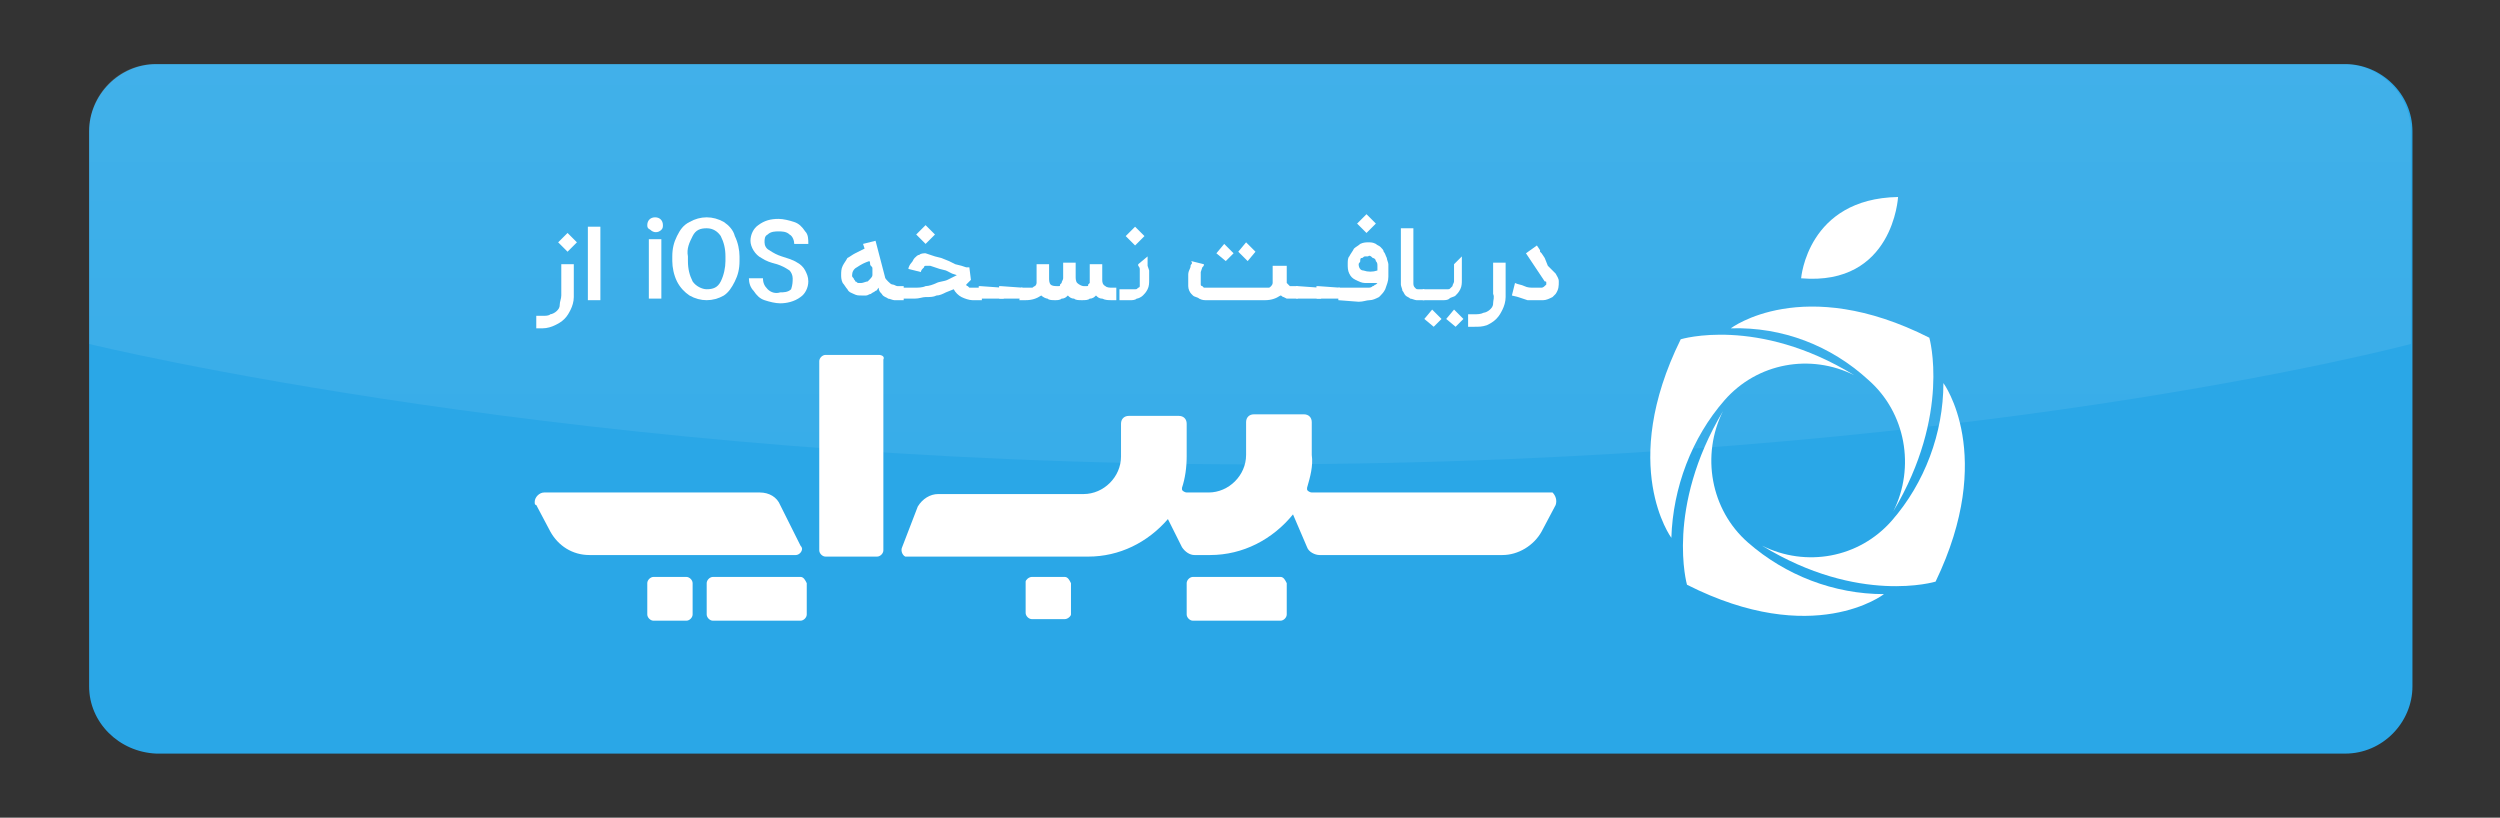 <?xml version="1.0" encoding="utf-8"?>
<!-- Generator: Adobe Illustrator 23.0.3, SVG Export Plug-In . SVG Version: 6.00 Build 0)  -->
<svg version="1.1" id="Layer_1" xmlns="http://www.w3.org/2000/svg" xmlns:xlink="http://www.w3.org/1999/xlink" x="0px" y="0px"
	 viewBox="0 0 159.9 52.3" style="enable-background:new 0 0 159.9 52.3;" xml:space="preserve">
<rect x="0" y="0" width="159.9" height="52.3" fill="#333333" stroke="none"/>
<style type="text/css">
	.st0{fill-rule:evenodd;clip-rule:evenodd;fill:#2aa7e7;}
	.st1{fill-rule:evenodd;clip-rule:evenodd;fill:url(#SVGID_1_);}
	.st2{fill:#FFFFFF;}
</style>
<g>
	<g>
		<g transform="translate(92, 282)">
			<g>
				<path class="st0" d="M-86.3-238.1v-35.5c0-2.3,1.9-4.3,4.3-4.3h140c2.3,0,4.3,1.9,4.3,4.3v35.5c0,2.3-1.9,4.3-4.3,4.3h-140
					C-84.4-233.9-86.3-235.8-86.3-238.1z"/>
			</g>
		</g>
	</g>
	<linearGradient id="SVGID_1_" gradientUnits="userSpaceOnUse" x1="79.945" y1="-29.807" x2="79.945" y2="70.775">
		<stop  offset="0" style="stop-color:#FFFFFF;stop-opacity:0.16"/>
		<stop  offset="1" style="stop-color:#FFFFFF;stop-opacity:0"/>
	</linearGradient>
	<path class="st1" d="M9.9,4.1h140c2.3,0,4.3,1.9,4.3,4.3l0,13.6c0,0-28.7,7.7-74,7.7C37.1,29.7,5.7,22,5.7,22V8.4
		C5.7,6,7.6,4.1,9.9,4.1z"/>
</g>
<g>
	<path class="st2" d="M36.7,19c0,0.3-0.1,0.6-0.2,0.8c-0.1,0.2-0.2,0.4-0.4,0.6c-0.2,0.2-0.4,0.3-0.6,0.4C35.3,20.9,35,21,34.7,21
		h-0.4v-0.8h0.4c0.2,0,0.4,0,0.5-0.1c0.1,0,0.3-0.1,0.4-0.2c0.1-0.1,0.2-0.2,0.2-0.4c0-0.2,0.1-0.4,0.1-0.6v-2h0.8L36.7,19z
		 M35.7,15.5l0.6-0.6l0.6,0.6l-0.6,0.6L35.7,15.5z"/>
	<path class="st2" d="M38.4,19.2h-0.8v-4.7h0.8V19.2z"/>
	<path class="st2" d="M41.4,14.4c0-0.3,0.2-0.5,0.5-0.5s0.5,0.2,0.5,0.5c0,0.1,0,0.2-0.1,0.3c-0.2,0.2-0.5,0.2-0.7,0
		C41.4,14.6,41.4,14.5,41.4,14.4z M42.3,19.1h-0.8v-3.8h0.8V19.1z"/>
	<path class="st2" d="M47.3,16.7c0,0.5-0.1,0.9-0.3,1.3c-0.2,0.4-0.4,0.7-0.7,0.9c-0.7,0.4-1.5,0.4-2.2,0c-0.3-0.2-0.6-0.5-0.8-0.9
		c-0.2-0.4-0.3-0.9-0.3-1.3v-0.3c0-0.5,0.1-0.9,0.3-1.3c0.2-0.4,0.4-0.7,0.8-0.9c0.7-0.4,1.5-0.4,2.2,0c0.3,0.2,0.6,0.5,0.7,0.9
		c0.2,0.4,0.3,0.9,0.3,1.3V16.7z M46.4,16.4c0-0.5-0.1-0.9-0.3-1.3c-0.2-0.3-0.5-0.5-0.9-0.5c-0.4,0-0.7,0.1-0.9,0.5
		c-0.2,0.4-0.4,0.8-0.3,1.3v0.3c0,0.5,0.1,0.9,0.3,1.3c0.2,0.3,0.6,0.5,0.9,0.5c0.4,0,0.7-0.1,0.9-0.5c0.2-0.4,0.3-0.9,0.3-1.3V16.4
		z"/>
	<path class="st2" d="M50.7,17.8c0-0.2-0.1-0.4-0.2-0.5c-0.3-0.2-0.5-0.3-0.8-0.4c-0.4-0.1-0.7-0.2-1-0.4c-0.4-0.2-0.7-0.7-0.7-1.1
		c0-0.4,0.2-0.8,0.5-1c0.4-0.3,0.8-0.4,1.3-0.4c0.3,0,0.7,0.1,1,0.2c0.3,0.1,0.5,0.3,0.7,0.6c0.2,0.2,0.2,0.5,0.2,0.8h-0.9
		c0-0.2-0.1-0.5-0.3-0.6c-0.2-0.2-0.5-0.2-0.7-0.2c-0.2,0-0.5,0-0.7,0.2c-0.2,0.1-0.2,0.3-0.2,0.5c0,0.2,0.1,0.4,0.3,0.5
		c0.3,0.2,0.5,0.3,0.8,0.4c0.3,0.1,0.7,0.2,1,0.4c0.2,0.1,0.4,0.3,0.5,0.5c0.1,0.2,0.2,0.4,0.2,0.7c0,0.4-0.2,0.8-0.5,1
		c-0.4,0.3-0.9,0.4-1.3,0.4c-0.3,0-0.7-0.1-1-0.2c-0.3-0.1-0.5-0.3-0.7-0.6c-0.2-0.2-0.3-0.5-0.3-0.8h0.9c0,0.3,0.1,0.5,0.3,0.7
		c0.2,0.2,0.5,0.3,0.8,0.2c0.2,0,0.5,0,0.7-0.2C50.7,18.2,50.7,18,50.7,17.8z"/>
	<path class="st2" d="M57.8,19.2L57.8,19.2c-0.3,0-0.4,0-0.6,0c-0.1,0-0.3-0.1-0.4-0.1c-0.1-0.1-0.3-0.1-0.4-0.3
		c-0.1-0.1-0.2-0.2-0.2-0.4c-0.1,0.1-0.1,0.2-0.2,0.2c-0.1,0.1-0.2,0.1-0.3,0.2c-0.1,0-0.2,0.1-0.3,0.1h-0.3c-0.2,0-0.3,0-0.5-0.1
		c-0.2-0.1-0.3-0.1-0.4-0.3c-0.1-0.1-0.2-0.3-0.3-0.4c-0.1-0.2-0.1-0.4-0.1-0.5c0-0.2,0-0.4,0.1-0.6c0.1-0.2,0.2-0.3,0.3-0.5
		c0.2-0.1,0.3-0.2,0.5-0.3c0.2-0.1,0.4-0.2,0.6-0.3l-0.1-0.3l0.8-0.2l0.6,2.3c0,0.1,0.1,0.2,0.2,0.3c0.1,0.1,0.2,0.2,0.3,0.2
		c0.1,0,0.2,0.1,0.3,0.1h0.3h0.1L57.8,19.2z M55.8,17.6c0-0.1,0-0.1,0-0.2c0-0.1,0-0.1,0-0.2c0-0.1,0-0.1-0.1-0.2s0-0.2-0.1-0.3
		c-0.3,0.1-0.5,0.2-0.8,0.4c-0.2,0.1-0.3,0.3-0.3,0.5c0,0.1,0,0.1,0.1,0.2c0,0.1,0.1,0.1,0.1,0.2c0.1,0,0.1,0.1,0.2,0.1
		c0.1,0,0.1,0,0.2,0c0.1,0,0.3-0.1,0.4-0.1C55.7,17.8,55.8,17.7,55.8,17.6L55.8,17.6z"/>
	<path class="st2" d="M62.1,17.9L62,18l-0.2,0.2c0,0.1,0.1,0.1,0.1,0.1l0.1,0.1h0.1h0.7v0.8h-0.6c-0.2,0-0.5-0.1-0.7-0.2
		c-0.2-0.1-0.4-0.3-0.5-0.5l-0.5,0.2c-0.2,0.1-0.4,0.2-0.6,0.2c-0.2,0.1-0.4,0.1-0.7,0.1c-0.2,0-0.4,0.1-0.7,0.1h-1v-0.7h1
		c0.2,0,0.5,0,0.7-0.1c0.2,0,0.5-0.1,0.7-0.2c0.2-0.1,0.5-0.1,0.7-0.2c0.2-0.1,0.4-0.2,0.6-0.3l-0.3-0.1l-0.4-0.2l-0.4-0.1l-0.3-0.1
		l-0.3-0.1c-0.1,0-0.1,0-0.2,0h-0.1c0,0-0.1,0-0.1,0.1c0,0-0.1,0.1-0.1,0.1c0,0-0.1,0.1-0.1,0.2l-0.8-0.2c0-0.1,0.1-0.3,0.2-0.4
		c0.1-0.1,0.1-0.2,0.2-0.3c0.1-0.1,0.2-0.2,0.3-0.2c0.1-0.1,0.3-0.1,0.4-0.1l0.3,0.1l0.3,0.1l0.4,0.1l0.5,0.2l0.4,0.2l0.4,0.1
		l0.3,0.1H62L62.1,17.9z M58.6,15l0.6-0.6l0.6,0.6l-0.6,0.6L58.6,15z"/>
	<path class="st2" d="M64.1,18.4C64.1,18.4,64.1,18.4,64.1,18.4C64.2,18.5,64.2,18.5,64.1,18.4l0.1,0.6c0,0,0,0.1,0,0.1
		c0,0-0.1,0-0.1,0h-1.4c-0.1,0-0.1,0-0.1-0.1c0,0,0,0,0,0v-0.6c0,0,0-0.1,0-0.1c0,0,0.1,0,0.1,0L64.1,18.4z"/>
	<path class="st2" d="M65.4,18.4C65.5,18.4,65.5,18.4,65.4,18.4C65.5,18.5,65.5,18.5,65.4,18.4l0.1,0.6c0,0,0,0.1,0,0.1
		c0,0-0.1,0-0.1,0h-1.4c-0.1,0-0.1,0-0.1-0.1c0,0,0,0,0,0v-0.6c0,0,0-0.1,0-0.1c0,0,0.1,0,0.1,0L65.4,18.4z"/>
	<path class="st2" d="M65.3,18.4h0.4c0.1,0,0.2,0,0.3,0c0.1,0,0.1-0.1,0.2-0.1c0,0,0.1-0.1,0.1-0.2c0-0.1,0-0.1,0-0.2v-1h0.8v0.9
		c0,0.1,0,0.3,0.1,0.4c0.1,0.1,0.3,0.1,0.4,0.1l0,0h0.1c0.1,0,0.1,0,0.1-0.1c0,0,0.1-0.1,0.1-0.1c0-0.1,0.1-0.2,0.1-0.3v-1h0.8v0.9
		c0,0.1,0,0.3,0.1,0.4c0.1,0.1,0.3,0.2,0.4,0.2c0.1,0,0.1,0,0.2,0c0.1,0,0.1,0,0.1-0.1c0,0,0.1-0.1,0.1-0.1c0-0.1,0-0.1,0-0.2l0,0
		v-1h0.8v1c0,0.1,0,0.3,0.2,0.4c0.1,0.1,0.3,0.1,0.4,0.1h0.3v0.8h-0.3c-0.2,0-0.4,0-0.6-0.1c-0.2,0-0.3-0.1-0.4-0.2
		c-0.1,0.1-0.2,0.2-0.4,0.2c-0.1,0.1-0.3,0.1-0.5,0.1c-0.2,0-0.4,0-0.5-0.1c-0.2,0-0.3-0.1-0.4-0.2c-0.1,0.1-0.2,0.2-0.4,0.2
		c-0.1,0.1-0.3,0.1-0.4,0.1c-0.2,0-0.4,0-0.5-0.1c-0.1,0-0.3-0.1-0.4-0.2c-0.3,0.2-0.6,0.3-1,0.3h-0.4L65.3,18.4z"/>
	<path class="st2" d="M73.4,16.4v0.1c0,0.1,0,0.1,0,0.2c0,0.1,0,0.2,0,0.3l0.1,0.3c0,0.1,0,0.2,0,0.3s0,0.2,0,0.3
		c0,0.2,0,0.4-0.1,0.6c-0.1,0.2-0.2,0.3-0.3,0.4c-0.1,0.1-0.3,0.2-0.4,0.2c-0.1,0.1-0.3,0.1-0.4,0.1h-0.7v-0.7h1
		c0.1,0,0.1,0,0.2-0.1c0.1,0,0.1-0.1,0.1-0.1c0-0.1,0-0.2,0-0.3c0-0.1,0-0.1,0-0.2v-0.2c0-0.1,0-0.2,0-0.2s0-0.2,0-0.2
		s0-0.1-0.1-0.2c0,0,0-0.1,0-0.1L73.4,16.4z M72,15.1l0.6-0.6l0.6,0.6l-0.6,0.6L72,15.1z"/>
	<path class="st2" d="M82.3,16.9v1c0,0.1,0,0.1,0,0.2c0,0,0.1,0.1,0.1,0.1c0,0,0.1,0.1,0.1,0.1c0,0,0.1,0,0.1,0h0.1H83v0.8h-0.4
		l-0.3,0l-0.2-0.1c-0.1,0-0.1-0.1-0.2-0.1c-0.3,0.2-0.6,0.3-1,0.3h-3.7c-0.2,0-0.3,0-0.5-0.1c-0.1-0.1-0.3-0.1-0.4-0.2
		c0,0-0.1-0.1-0.1-0.1c-0.1-0.1-0.2-0.3-0.2-0.5c0-0.1,0-0.2,0-0.3c0-0.1,0-0.2,0-0.4c0-0.1,0-0.2,0.1-0.4s0-0.2,0.1-0.3
		s0-0.1,0-0.2l0.4,0.1l0.4,0.1c0,0.1,0,0.1-0.1,0.2l-0.1,0.3c0,0.1,0,0.2,0,0.3c0,0.1,0,0.1,0,0.2c0,0.1,0,0.2,0,0.3
		c0,0.1,0.1,0.1,0.1,0.1c0,0,0.1,0.1,0.1,0.1h0.1h3.7c0.1,0,0.2,0,0.3,0c0.1,0,0.1,0,0.2-0.1c0.1-0.1,0.1-0.2,0.1-0.2v-1.1H82.3z
		 M78.4,16.7l-0.6-0.5l0.5-0.6l0.6,0.6L78.4,16.7z M79.8,16.7l-0.6-0.6l0.5-0.6l0.6,0.6L79.8,16.7z"/>
	<path class="st2" d="M84.4,18.4C84.4,18.4,84.4,18.4,84.4,18.4C84.5,18.5,84.5,18.5,84.4,18.4l0.1,0.6c0,0,0,0.1,0,0.1
		c0,0-0.1,0-0.1,0H83c-0.1,0-0.1,0-0.1-0.1c0,0,0,0,0,0v-0.6c0,0,0-0.1,0-0.1c0,0,0.1,0,0.1,0L84.4,18.4z"/>
	<path class="st2" d="M85.7,18.4C85.7,18.4,85.8,18.4,85.7,18.4C85.8,18.5,85.8,18.5,85.7,18.4l0.1,0.6c0,0,0,0.1,0,0.1
		c0,0-0.1,0-0.1,0h-1.4c-0.1,0-0.1,0-0.1-0.1c0,0,0,0,0,0v-0.6c0,0,0-0.1,0-0.1c0,0,0.1,0,0.1,0L85.7,18.4z"/>
	<path class="st2" d="M85.6,19.2v-0.8H87c0.2,0,0.3,0,0.5,0c0.1,0,0.2,0,0.3-0.1c0.1,0,0.1-0.1,0.2-0.1c0,0,0.1-0.1,0.1-0.1
		c-0.3,0-0.5,0-0.8,0c-0.2,0-0.4-0.1-0.6-0.2c-0.2-0.1-0.3-0.2-0.4-0.4c-0.1-0.2-0.1-0.4-0.1-0.6c0-0.2,0-0.4,0.1-0.5
		c0.1-0.2,0.2-0.3,0.3-0.5c0.1-0.1,0.3-0.2,0.4-0.3c0.2-0.1,0.4-0.1,0.5-0.1c0.2,0,0.3,0,0.5,0.1c0.1,0.1,0.2,0.1,0.3,0.2
		c0.1,0.1,0.2,0.2,0.2,0.3c0.1,0.1,0.1,0.2,0.2,0.4c0,0.1,0.1,0.3,0.1,0.4c0,0.1,0,0.3,0,0.5v0.3c0,0.3-0.1,0.5-0.2,0.8
		c-0.1,0.2-0.2,0.3-0.4,0.5c-0.2,0.1-0.4,0.2-0.6,0.2c-0.2,0-0.4,0.1-0.7,0.1L85.6,19.2z M86.8,14.3l0.6-0.6l0.6,0.6l-0.6,0.6
		L86.8,14.3z M87.5,16.4c-0.1,0-0.2,0-0.2,0c-0.1,0-0.1,0.1-0.2,0.1c-0.1,0-0.1,0.1-0.1,0.2c0,0.1-0.1,0.1-0.1,0.2
		c0,0.2,0.1,0.4,0.3,0.4c0.3,0.1,0.6,0.1,0.9,0c0-0.1,0-0.2,0-0.3c0-0.1,0-0.2-0.1-0.3c0-0.1-0.1-0.2-0.2-0.2
		C87.7,16.4,87.6,16.3,87.5,16.4z"/>
	<path class="st2" d="M91.2,19.2c-0.2,0-0.4,0-0.6,0c-0.1,0-0.3-0.1-0.4-0.1c-0.1-0.1-0.2-0.1-0.3-0.2c-0.1-0.1-0.1-0.2-0.2-0.3
		c0-0.1-0.1-0.3-0.1-0.4c0-0.2,0-0.3,0-0.5v-3.1h0.8v3.1c0,0.1,0,0.3,0,0.4c0,0.1,0,0.2,0.1,0.3c0.1,0.1,0.1,0.1,0.2,0.1
		c0.1,0,0.3,0,0.4,0V19.2z"/>
	<path class="st2" d="M93.5,16.4c0,0,0,0.1,0,0.1c0,0.1,0,0.1,0,0.2s0,0.2,0,0.3s0,0.2,0,0.3s0,0.2,0,0.3s0,0.2,0,0.3
		c0,0.2,0,0.4-0.1,0.6c-0.1,0.2-0.2,0.3-0.3,0.4C93,19,92.8,19,92.7,19.1c-0.1,0.1-0.3,0.1-0.4,0.1H91v-0.7h1.6c0.1,0,0.1,0,0.2-0.1
		c0,0,0.1-0.1,0.1-0.1c0-0.1,0.1-0.2,0.1-0.3c0-0.1,0-0.1,0-0.2v-0.2c0-0.1,0-0.2,0-0.2c0-0.1,0-0.2,0-0.2s0-0.1,0-0.2s0-0.1,0-0.1
		L93.5,16.4z M91.7,20.9l-0.6-0.5l0.5-0.6l0.6,0.6L91.7,20.9z M93.1,20.9l-0.6-0.5l0.5-0.6l0.6,0.6L93.1,20.9z"/>
	<path class="st2" d="M96.3,19c0,0.3-0.1,0.6-0.2,0.8c-0.1,0.2-0.2,0.4-0.4,0.6c-0.2,0.2-0.4,0.3-0.6,0.4c-0.3,0.1-0.5,0.1-0.8,0.1
		h-0.4v-0.8h0.4c0.2,0,0.4,0,0.6-0.1c0.1,0,0.3-0.1,0.4-0.2c0.1-0.1,0.2-0.2,0.2-0.4c0-0.2,0.1-0.4,0-0.6v-2h0.8L96.3,19z"/>
	<path class="st2" d="M98.2,19.2h-0.3h-0.2l-0.3-0.1l-0.3-0.1l-0.4-0.1l0.2-0.8c0.2,0.1,0.4,0.1,0.6,0.2c0.2,0.1,0.4,0.1,0.6,0.1
		c0.2,0,0.3,0,0.5,0c0.1,0,0.2-0.1,0.3-0.2c0,0,0-0.1,0-0.1c0-0.1,0-0.1-0.1-0.1l-1.2-1.8l0.7-0.5l0.2,0.3l0,0v0.1l0.1,0.1l0.2,0.3
		L99,17l0.5,0.5c0.1,0.2,0.2,0.3,0.2,0.5c0,0.3,0,0.5-0.2,0.8c-0.1,0.1-0.1,0.1-0.2,0.2c-0.2,0.1-0.4,0.2-0.6,0.2
		C98.5,19.2,98.3,19.2,98.2,19.2z"/>
	<path class="st2" d="M51.2,34.9l-1.3-2.6c-0.2-0.5-0.7-0.8-1.3-0.8H34.8c-0.3,0-0.6,0.3-0.6,0.6c0,0.1,0,0.2,0.1,0.2l0.9,1.7
		c0.5,0.9,1.4,1.5,2.5,1.5h13.2c0.2,0,0.4-0.2,0.4-0.4C51.3,35.1,51.3,35,51.2,34.9z"/>
	<path class="st2" d="M43.9,36.9h-2.1c-0.2,0-0.4,0.2-0.4,0.4v2c0,0.2,0.2,0.4,0.4,0.4h2.1c0.2,0,0.4-0.2,0.4-0.4v-2
		C44.3,37.1,44.1,36.9,43.9,36.9z"/>
	<path class="st2" d="M99,31.5H83.9c-0.1,0-0.3-0.1-0.3-0.2c0,0,0-0.1,0-0.1c0.2-0.7,0.4-1.4,0.3-2.1V27c0-0.3-0.2-0.5-0.5-0.5l0,0
		h-3.2c-0.3,0-0.5,0.2-0.5,0.5l0,0v2.1c0,1.3-1.1,2.4-2.4,2.4h-1.4c-0.1,0-0.3-0.1-0.3-0.2c0,0,0-0.1,0-0.1c0.2-0.6,0.3-1.3,0.3-2
		v-2.1c0-0.3-0.2-0.5-0.5-0.5c0,0,0,0,0,0h-3.2c-0.3,0-0.5,0.2-0.5,0.5v2.1c0,1.3-1.1,2.4-2.4,2.4c0,0,0,0,0,0h-9.3
		c-0.5,0-1,0.3-1.3,0.8L57.7,35c-0.1,0.2,0,0.5,0.2,0.6c0.1,0,0.1,0,0.2,0h11.5c2,0,3.8-0.9,5.1-2.4l0.9,1.8
		c0.2,0.3,0.5,0.5,0.8,0.5h1c2.1,0,4-1,5.3-2.6l0.9,2.1c0.1,0.3,0.5,0.5,0.8,0.5h11.7c1,0,2-0.6,2.5-1.5l0.9-1.7
		c0.1-0.3,0-0.6-0.2-0.8C99.2,31.5,99.1,31.5,99,31.5z"/>
	<path class="st2" d="M81.9,36.9h-5.6c-0.2,0-0.4,0.2-0.4,0.4v2c0,0.2,0.2,0.4,0.4,0.4h5.6c0.2,0,0.4-0.2,0.4-0.4v-2
		C82.2,37.1,82.1,36.9,81.9,36.9z"/>
	<path class="st2" d="M51.2,36.9h-5.6c-0.2,0-0.4,0.2-0.4,0.4v2c0,0.2,0.2,0.4,0.4,0.4h5.6c0.2,0,0.4-0.2,0.4-0.4v-2
		C51.5,37.1,51.4,36.9,51.2,36.9z"/>
	<path class="st2" d="M68.1,36.9H66c-0.2,0-0.4,0.2-0.4,0.3c0,0,0,0,0,0v2c0,0.2,0.2,0.4,0.4,0.4c0,0,0,0,0,0h2.1
		c0.2,0,0.4-0.2,0.4-0.3c0,0,0,0,0,0v-2C68.4,37.1,68.3,36.9,68.1,36.9C68.1,36.9,68.1,36.9,68.1,36.9z"/>
	<path class="st2" d="M56.2,22.7h-3.4c-0.2,0-0.4,0.2-0.4,0.4v12.1c0,0.2,0.2,0.4,0.4,0.4h3.3c0.2,0,0.4-0.2,0.4-0.4V23
		C56.6,22.8,56.4,22.7,56.2,22.7z"/>
	<path class="st2" d="M119.5,24.3c2.4,2.1,3,5.6,1.6,8.4c3.7-6.2,2.3-11.1,2.3-11.1c-8.1-4.1-12.7-0.6-12.7-0.6
		C114,20.9,117.1,22.1,119.5,24.3z"/>
	<path class="st2" d="M110.3,25.6c2.1-2.4,5.5-3,8.3-1.6c-6.2-3.8-11.1-2.3-11.1-2.3c-4,8.1-0.6,12.7-0.6,12.7
		C107,31.2,108.2,28,110.3,25.6z"/>
	<path class="st2" d="M111.8,34.7c-2.4-2.1-3-5.6-1.6-8.4c-3.7,6.2-2.3,11.1-2.3,11.1c8.1,4.1,12.6,0.6,12.6,0.6
		C117.3,38,114.2,36.8,111.8,34.7z"/>
	<path class="st2" d="M124.3,24.5c0,3.2-1.2,6.4-3.3,8.8c-2.1,2.4-5.5,3-8.3,1.6c6.2,3.8,11.1,2.3,11.1,2.3
		C127.7,29.1,124.3,24.5,124.3,24.5z"/>
	<path class="st2" d="M121.4,12.6c-5.8,0.1-6.2,5.2-6.2,5.2C121.1,18.3,121.4,12.6,121.4,12.6z"/>
</g>
</svg>
